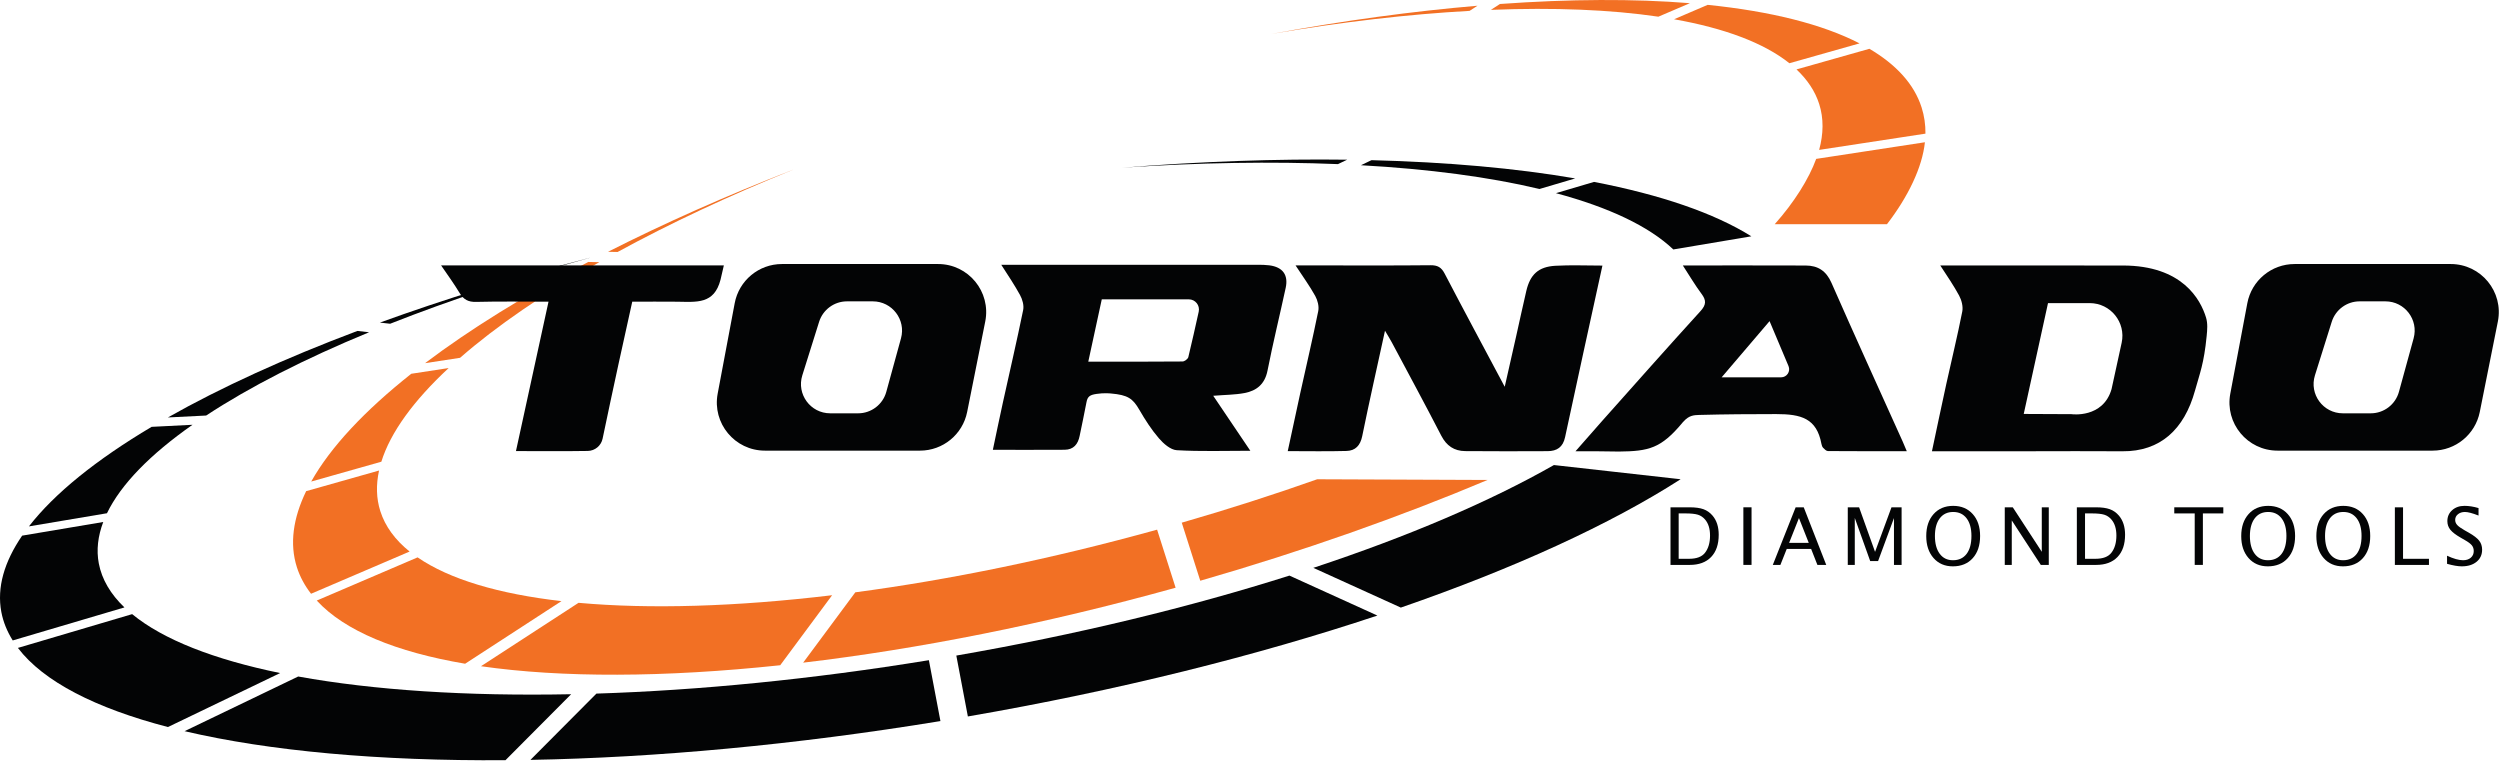 <?xml version="1.0" encoding="UTF-8" standalone="no"?>
<svg xmlns="http://www.w3.org/2000/svg" xmlns:xlink="http://www.w3.org/1999/xlink" xmlns:serif="http://www.serif.com/" width="100%" height="100%" viewBox="0 0 1057 322" version="1.1" xml:space="preserve" style="fill-rule:evenodd;clip-rule:evenodd;stroke-linejoin:round;stroke-miterlimit:2;">
  <path d="M545.169,243.362c-42.05,13.331 -89.759,24.955 -140.839,33.813l4.883,25.744c63.448,-10.964 122.306,-25.73 173.148,-42.665l-37.192,-16.892Z" style="fill:#030405;fill-rule:nonzero;"></path>
  <path d="M87.166,175.685c18.34,-12.074 41.644,-23.967 68.881,-35.207l-4.957,-0.555c-30.721,11.58 -57.74,23.919 -80.111,36.577l16.187,-0.815Z" style="fill:#030405;fill-rule:nonzero;"></path>
  <path d="M657.855,81.67c22.284,5.977 39.274,13.959 49.625,23.799l32.991,-5.555c-15.717,-9.836 -38.36,-17.565 -66.51,-23.006l-16.106,4.762Z" style="fill:#030405;fill-rule:nonzero;"></path>
  <path d="M650.898,79.905l15.106,-4.467c-25.076,-4.314 -54.132,-6.906 -86.143,-7.717l-4.447,2.14c28.74,1.603 54.249,4.982 75.484,10.044" style="fill:#030405;fill-rule:nonzero;"></path>
  <path d="M656.997,196.622c-26.919,15.338 -61.505,30.164 -101.722,43.464l36.994,16.803c48.176,-16.66 88.64,-35.243 118.294,-54.265l-53.566,-6.002Z" style="fill:#030405;fill-rule:nonzero;"></path>
  <path d="M45.225,217.001c5.913,-12.244 18.32,-24.888 36.162,-37.401l-17.289,0.871c-23.394,13.91 -41.053,28.134 -51.867,42.087l32.994,-5.557Z" style="fill:#030405;fill-rule:nonzero;"></path>
  <path d="M5.385,270.781l47.219,-13.962c-5.839,-5.612 -9.547,-11.818 -10.833,-18.602c-1.078,-5.687 -0.372,-11.55 1.879,-17.52l-34.288,5.774c-7.58,11.077 -10.759,21.947 -8.794,32.304c0.797,4.201 2.437,8.199 4.817,12.006" style="fill:#030405;fill-rule:nonzero;"></path>
  <path d="M164.957,136.877c25.275,-9.986 53.646,-19.396 84.407,-27.879l-0.032,-0.014c-31.853,8.341 -61.61,17.574 -88.712,27.407l4.337,0.486Z" style="fill:#030405;fill-rule:nonzero;"></path>
  <path d="M126.078,286.024l-48.042,23.113c35.881,8.419 82.371,12.649 135.681,12.276l27.76,-27.897c-44.233,0.878 -83.551,-1.715 -115.399,-7.492" style="fill:#030405;fill-rule:nonzero;"></path>
  <path d="M397.615,304.872l-4.883,-25.744c-49.649,8.113 -97.276,12.747 -140.571,14.128l-27.889,28.024c52.719,-0.951 111.656,-6.291 173.343,-16.408" style="fill:#030405;fill-rule:nonzero;"></path>
  <path d="M71,307.394l47.443,-22.824c-27.95,-5.744 -49.444,-14.125 -62.569,-24.912l-48.307,14.283c10.818,14.231 32.838,25.481 63.433,33.453" style="fill:#030405;fill-rule:nonzero;"></path>
  <path d="M565.691,69.389l3.888,-1.87c-29.544,-0.386 -61.429,0.699 -95.007,3.37c32.608,-2.18 63.252,-2.638 91.119,-1.5" style="fill:#030405;fill-rule:nonzero;"></path>
  <path d="M556.904,202.634c-18.337,6.494 -37.476,12.646 -57.257,18.354l7.825,24.55c43.387,-12.492 84.834,-27.159 121.455,-42.608l-72.023,-0.296Z" style="fill:#f27024;fill-rule:nonzero;"></path>
  <path d="M194.508,151.286c15.325,-13.389 35.243,-27.054 58.867,-40.441l-4.636,-0.089c-26.788,14.035 -50.069,28.47 -69.029,42.794l14.798,-2.264Z" style="fill:#f27024;fill-rule:nonzero;"></path>
  <path d="M797.819,94.782c9.024,-11.729 14.932,-24.107 16.034,-34.639l-45.967,7.032c-3.095,8.475 -9.361,18.462 -17.528,27.607l47.461,-0Z" style="fill:#f27024;fill-rule:nonzero;"></path>
  <path d="M707.788,8.14c21.29,3.776 37.965,9.981 48.768,18.595l29.657,-8.393c-15.743,-8.121 -37.59,-13.566 -64.211,-16.29l-14.214,6.088Z" style="fill:#f27024;fill-rule:nonzero;"></path>
  <path d="M769.153,43.962c1.941,6.093 1.845,12.605 -0.018,19.416l44.945,-6.874c0.043,-3.805 -0.489,-7.502 -1.626,-11.073c-3.149,-9.875 -10.754,-18.132 -22.07,-24.801l-30.824,8.723c4.591,4.331 7.864,9.188 9.593,14.609" style="fill:#f27024;fill-rule:nonzero;"></path>
  <path d="M701.154,7.057l13.331,-5.71c-23.645,-1.908 -50.733,-1.784 -80.31,0.339l-3.819,2.481c26.669,-1.056 50.592,-0.094 70.798,2.89" style="fill:#f27024;fill-rule:nonzero;"></path>
  <path d="M161.235,195.21c3.861,-12.425 13.649,-25.827 28.458,-39.599l-15.806,2.418c-19.739,15.631 -34.159,31.044 -42.311,45.575l29.659,-8.394Z" style="fill:#f27024;fill-rule:nonzero;"></path>
  <path d="M131.509,251.042l41.67,-17.848c-6.103,-4.917 -10.318,-10.605 -12.38,-17.075c-1.729,-5.422 -1.836,-11.179 -0.536,-17.179l-30.822,8.722c-5.546,11.443 -7.067,22.285 -3.919,32.163c1.276,4.005 3.303,7.738 5.987,11.217" style="fill:#f27024;fill-rule:nonzero;"></path>
  <path d="M261.112,106.539c21.98,-11.993 46.884,-23.707 74.109,-34.738l-0.03,-0.011c-28.249,10.992 -54.454,22.661 -78.134,34.672l4.055,0.077Z" style="fill:#f27024;fill-rule:nonzero;"></path>
  <path d="M244.604,254.872l-41.244,26.807c34.124,4.912 77.475,4.792 126.509,-0.415l21.952,-29.607c-40.613,4.872 -77.148,5.929 -107.217,3.215" style="fill:#f27024;fill-rule:nonzero;"></path>
  <path d="M497.047,248.489l-7.825,-24.55c-44.663,12.391 -87.915,21.217 -127.598,26.493l-22.054,29.744c48.416,-5.716 101.989,-16.258 157.477,-31.687" style="fill:#f27024;fill-rule:nonzero;"></path>
  <path d="M196.656,280.626l40.73,-26.472c-26.477,-3.036 -47.35,-9.219 -60.83,-18.498l-42.629,18.258c11.801,12.832 33.529,21.753 62.729,26.712" style="fill:#f27024;fill-rule:nonzero;"></path>
  <path d="M621.345,4.593l3.338,-2.17c-27.252,2.312 -56.469,6.263 -87.037,11.908c29.74,-5.08 57.894,-8.31 83.699,-9.738" style="fill:#f27024;fill-rule:nonzero;"></path>
  <path d="M306.044,112.217c-40.212,-0.001 -80.524,0.002 -119.543,0.007c2.893,4.182 5.559,7.917 7.828,11.662c1.678,2.77 3.645,3.841 6.988,3.755c9.906,-0.257 19.823,-0.092 30.596,-0.092c-4.667,21.418 -9.165,42.064 -13.764,63.167c10.532,0 20.443,0.106 30.35,-0.056c3.052,-0.05 5.659,-2.208 6.281,-5.197c2.214,-10.626 4.493,-21.238 6.791,-31.847c1.879,-8.669 3.817,-17.325 5.747,-26.067c6.641,0 12.747,-0.055 18.851,0.013c8.348,0.093 15.761,1.184 18.474,-9.319l1.401,-6.026Z" style="fill:#030405;fill-rule:nonzero;"></path>
  <path d="M677.504,112.292c-6.806,0 -13.38,-0.298 -19.916,0.08c-7.133,0.411 -10.635,3.694 -12.257,10.609c-1.486,6.334 -2.843,12.698 -4.27,19.045c-1.53,6.803 -3.076,13.603 -4.864,21.505c-8.891,-16.696 -17.246,-32.226 -25.403,-47.858c-1.397,-2.678 -2.991,-3.567 -5.998,-3.534c-15.585,0.165 -31.174,0.076 -46.762,0.076l-10.271,0c3.153,4.82 6.001,8.732 8.327,12.932c1.012,1.829 1.662,4.389 1.263,6.374c-2.331,11.569 -5.043,23.061 -7.584,34.588c-1.777,8.061 -3.483,16.136 -5.312,24.624c8.725,0 16.807,0.162 24.879,-0.071c3.751,-0.108 5.809,-2.336 6.611,-6.274c2.958,-14.505 6.227,-28.947 9.627,-44.56c1.345,2.292 2.143,3.548 2.84,4.857c7.015,13.158 14.116,26.27 20.954,39.519c2.221,4.304 5.48,6.48 10.126,6.52c11.614,0.1 23.229,0.083 34.842,0.024c3.922,-0.019 6.471,-1.666 7.376,-5.901c5.153,-24.111 10.47,-48.187 15.792,-72.555" style="fill:#030405;fill-rule:nonzero;"></path>
  <path d="M865.897,128.154l17.632,-0c8.82,-0 15.385,8.149 13.506,16.768c-1.425,6.535 -2.847,13.056 -4.275,19.607c-3.625,12.481 -16.943,10.578 -16.943,10.578l-20.185,-0.092c3.442,-15.711 6.844,-31.24 10.265,-46.861m31.592,-15.895c-33.775,-0 -43.373,-0.046 -77.148,-0.031c2.931,4.479 5.74,8.611 7.965,12.722c1.06,1.959 1.755,4.66 1.339,6.774c-2.015,10.242 -4.505,20.388 -6.744,30.586c-2.04,9.29 -3.975,18.603 -6.078,28.477c14.274,-0 27.709,0.001 41.142,-0c13.131,-0 26.262,-0.103 39.392,0.011c15.911,0.136 26.122,-9.146 30.68,-25.627c2.032,-7.349 3.796,-11.366 4.934,-23.057c0.258,-2.648 0.513,-5.304 -0.261,-7.85c-2.326,-7.658 -10.043,-22.005 -35.221,-22.005" style="fill:#030405;fill-rule:nonzero;"></path>
  <path d="M727.906,159.535c7.018,-8.228 13.35,-15.649 20.267,-23.758c2.765,6.561 5.359,12.711 8.015,19.011c0.95,2.253 -0.705,4.747 -3.15,4.747l-25.132,-0Zm76.488,27.017c-10.043,-22.31 -20.209,-44.567 -30.05,-66.964c-2.231,-5.076 -5.731,-7.305 -10.901,-7.326c-16.956,-0.069 -33.913,-0.027 -51.945,-0.027c2.911,4.468 5.202,8.385 7.903,11.996c2.079,2.781 2.014,4.624 -0.448,7.326c-13.972,15.337 -27.716,30.881 -41.522,46.368c-3.586,4.021 -7.116,8.091 -11.307,12.862c6.861,-0 12.297,0.01 18.373,0.131c12.729,-0.115 17.809,-1.425 26.707,-12.035c0.141,-0.261 0.42,-0.467 0.604,-0.675c2.306,-2.596 4.398,-2.709 6.635,-2.77c10.842,-0.29 21.901,-0.367 32.522,-0.362c10.579,0.004 17.129,1.78 19.138,12.618c0.109,0.581 0.325,1.242 0.718,1.648c0.565,0.582 1.336,1.362 2.024,1.367c10.937,0.086 21.874,0.06 33.336,0.06c-0.754,-1.784 -1.245,-3.012 -1.787,-4.217" style="fill:#030405;fill-rule:nonzero;"></path>
  <path d="M502.423,150.998c-0.193,0.789 -1.604,1.834 -2.455,1.84c-12.98,0.118 -25.958,0.081 -39.844,0.081c2.033,-9.38 3.861,-17.815 5.706,-26.361l36.794,-0c2.747,-0 4.787,2.547 4.193,5.229c-1.446,6.509 -2.858,12.873 -4.394,19.211m34.308,-38.811c-1.659,-0.218 -3.352,-0.237 -5.03,-0.238c-34.52,-0.013 -73.846,-0.014 -108.367,0.003c2.942,4.544 5.697,8.695 7.943,12.794c1.005,1.833 1.719,4.372 1.318,6.338c-2.665,13.039 -5.69,26.005 -8.551,39.005c-1.451,6.592 -2.806,13.204 -4.264,20.093c10.519,-0 20.422,0.045 30.325,-0.023c3.817,-0.025 5.682,-2.357 6.381,-5.902c0.936,-4.747 2.025,-9.465 2.887,-14.225c0.456,-2.518 1.602,-3.09 4.279,-3.489c2.945,-0.44 5.252,-0.246 6.034,-0.178c7.174,0.629 9.258,2.111 12.03,6.899c2.433,4.204 5.094,8.362 8.251,12.032c1.943,2.258 4.926,4.897 7.578,5.053c10.102,0.588 20.259,0.237 31.094,0.237c-5.367,-7.958 -10.331,-15.316 -15.685,-23.251c5.07,-0.411 9.225,-0.4 13.234,-1.158c5.14,-0.971 8.596,-3.794 9.716,-9.468c2.314,-11.721 5.163,-23.335 7.691,-35.015c1.182,-5.462 -1.264,-8.767 -6.864,-9.507" style="fill:#030405;fill-rule:nonzero;"></path>
  <g>
    <path d="M706.286,238.842l-0,-24.353l8.096,-0c2.413,-0 4.363,0.268 5.849,0.806c1.487,0.537 2.773,1.448 3.859,2.731c1.722,2.041 2.583,4.728 2.583,8.063c0,4.048 -1.069,7.186 -3.208,9.412c-2.139,2.227 -5.151,3.341 -9.034,3.341l-8.145,-0Zm3.455,-2.584l4.427,0c3.159,0 5.397,-0.85 6.713,-2.55c1.415,-1.81 2.123,-4.24 2.123,-7.29c-0,-2.863 -0.697,-5.112 -2.09,-6.746c-0.845,-0.998 -1.854,-1.681 -3.028,-2.049c-1.173,-0.367 -2.939,-0.551 -5.298,-0.551l-2.847,0l0,19.186Z" style="fill:#030405;fill-rule:nonzero;"></path>
    <rect x="737.095" y="214.489" width="3.456" height="24.353" style="fill:#030405;fill-rule:nonzero;"></rect>
    <path d="M764.745,229.528l-4.146,-10.498l-4.163,10.498l8.309,0Zm3.653,9.314l-2.649,-6.747l-10.317,0l-2.682,6.747l-3.209,-0l9.659,-24.353l3.423,-0l9.51,24.353l-3.735,-0Z" style="fill:#030405;fill-rule:nonzero;"></path>
    <path d="M781.239,238.842l-0,-24.353l4.788,-0l6.747,18.84l6.944,-18.84l4.278,-0l-0,24.353l-3.225,-0l-0,-19.812l-6.714,18.183l-3.34,-0l-6.516,-18.232l-0,19.861l-2.962,-0Z" style="fill:#030405;fill-rule:nonzero;"></path>
    <path d="M825.656,239.451c-3.378,-0 -6.096,-1.171 -8.153,-3.513c-2.057,-2.343 -3.085,-5.439 -3.085,-9.289c-0,-3.873 1.034,-6.969 3.102,-9.289c2.067,-2.32 4.829,-3.48 8.285,-3.48c3.444,-0 6.203,1.157 8.276,3.472c2.074,2.314 3.11,5.402 3.11,9.264c0,3.938 -1.036,7.062 -3.11,9.371c-2.073,2.309 -4.881,3.464 -8.425,3.464Zm0.05,-2.584c2.49,0 4.415,-0.897 5.775,-2.69c1.361,-1.794 2.041,-4.325 2.041,-7.594c-0,-3.17 -0.683,-5.65 -2.049,-7.438c-1.366,-1.788 -3.255,-2.682 -5.668,-2.682c-2.425,0 -4.317,0.897 -5.677,2.691c-1.361,1.793 -2.041,4.286 -2.041,7.478c0,3.182 0.675,5.683 2.024,7.504c1.349,1.821 3.214,2.731 5.595,2.731Z" style="fill:#030405;fill-rule:nonzero;"></path>
    <path d="M847.613,238.842l0,-24.353l3.39,-0l12.259,18.808l-0,-18.808l2.962,-0l-0,24.353l-3.374,-0l-12.275,-18.808l-0,18.808l-2.962,-0Z" style="fill:#030405;fill-rule:nonzero;"></path>
    <path d="M878.093,238.842l0,-24.353l8.096,-0c2.414,-0 4.363,0.268 5.85,0.806c1.486,0.537 2.772,1.448 3.859,2.731c1.722,2.041 2.583,4.728 2.583,8.063c-0,4.048 -1.07,7.186 -3.209,9.412c-2.139,2.227 -5.15,3.341 -9.033,3.341l-8.146,-0Zm3.456,-2.584l4.426,0c3.16,0 5.397,-0.85 6.714,-2.55c1.415,-1.81 2.122,-4.24 2.122,-7.29c0,-2.863 -0.696,-5.112 -2.089,-6.746c-0.845,-0.998 -1.854,-1.681 -3.028,-2.049c-1.174,-0.367 -2.94,-0.551 -5.298,-0.551l-2.847,0l-0,19.186Z" style="fill:#030405;fill-rule:nonzero;"></path>
    <path d="M927.923,238.842l0,-21.77l-8.639,0l0,-2.583l20.734,-0l-0,2.583l-8.639,0l-0,21.77l-3.456,-0Z" style="fill:#030405;fill-rule:nonzero;"></path>
    <path d="M958.831,239.451c-3.378,-0 -6.096,-1.171 -8.153,-3.513c-2.057,-2.343 -3.085,-5.439 -3.085,-9.289c-0,-3.873 1.034,-6.969 3.101,-9.289c2.068,-2.32 4.83,-3.48 8.285,-3.48c3.445,-0 6.204,1.157 8.277,3.472c2.074,2.314 3.11,5.402 3.11,9.264c0,3.938 -1.036,7.062 -3.11,9.371c-2.073,2.309 -4.881,3.464 -8.425,3.464Zm0.05,-2.584c2.49,0 4.415,-0.897 5.775,-2.69c1.361,-1.794 2.041,-4.325 2.041,-7.594c-0,-3.17 -0.683,-5.65 -2.049,-7.438c-1.366,-1.788 -3.255,-2.682 -5.669,-2.682c-2.424,0 -4.316,0.897 -5.676,2.691c-1.361,1.793 -2.041,4.286 -2.041,7.478c0,3.182 0.675,5.683 2.024,7.504c1.349,1.821 3.214,2.731 5.595,2.731Z" style="fill:#030405;fill-rule:nonzero;"></path>
    <path d="M990.595,239.451c-3.379,-0 -6.096,-1.171 -8.153,-3.513c-2.057,-2.343 -3.086,-5.439 -3.086,-9.289c0,-3.873 1.034,-6.969 3.102,-9.289c2.068,-2.32 4.83,-3.48 8.285,-3.48c3.445,-0 6.204,1.157 8.277,3.472c2.073,2.314 3.11,5.402 3.11,9.264c-0,3.938 -1.037,7.062 -3.11,9.371c-2.073,2.309 -4.882,3.464 -8.425,3.464Zm0.049,-2.584c2.491,0 4.416,-0.897 5.776,-2.69c1.36,-1.794 2.04,-4.325 2.04,-7.594c0,-3.17 -0.682,-5.65 -2.048,-7.438c-1.366,-1.788 -3.255,-2.682 -5.669,-2.682c-2.424,0 -4.316,0.897 -5.677,2.691c-1.36,1.793 -2.04,4.286 -2.04,7.478c-0,3.182 0.675,5.683 2.024,7.504c1.349,1.821 3.214,2.731 5.594,2.731Z" style="fill:#030405;fill-rule:nonzero;"></path>
    <path d="M1012.55,238.842l-0,-24.353l3.455,-0l0,21.769l10.959,0l0,2.584l-14.414,-0Z" style="fill:#030405;fill-rule:nonzero;"></path>
    <path d="M1040.88,239.451c-1.634,-0 -3.724,-0.357 -6.269,-1.07l0,-3.423c2.743,1.273 4.997,1.909 6.763,1.909c1.36,0 2.455,-0.356 3.283,-1.069c0.828,-0.713 1.242,-1.651 1.242,-2.814c0,-0.954 -0.271,-1.766 -0.814,-2.435c-0.543,-0.67 -1.544,-1.416 -3.003,-2.238l-1.679,-0.971c-2.073,-1.185 -3.535,-2.301 -4.385,-3.349c-0.85,-1.047 -1.275,-2.268 -1.275,-3.661c-0,-1.876 0.68,-3.42 2.04,-4.632c1.36,-1.212 3.094,-1.818 5.2,-1.818c1.876,-0 3.856,0.312 5.94,0.938l0,3.159c-2.567,-1.009 -4.481,-1.514 -5.743,-1.514c-1.195,0 -2.183,0.318 -2.961,0.955c-0.779,0.636 -1.169,1.437 -1.169,2.402c0,0.812 0.285,1.53 0.856,2.156c0.57,0.625 1.612,1.371 3.126,2.237l1.745,0.988c2.106,1.195 3.576,2.325 4.409,3.389c0.834,1.065 1.251,2.343 1.251,3.834c-0,2.118 -0.782,3.818 -2.345,5.101c-1.563,1.284 -3.634,1.926 -6.212,1.926Z" style="fill:#030405;fill-rule:nonzero;"></path>
  </g>
  <path d="M1020.48,143.045l-6.208,22.616c-1.474,5.368 -6.354,9.089 -11.921,9.089l-11.798,0c-8.344,0 -14.292,-8.099 -11.794,-16.061l7.095,-22.617c1.617,-5.154 6.393,-8.661 11.795,-8.661l10.911,0c8.159,0 14.08,7.766 11.92,15.634m15.684,-31.413l-66.018,0c-9.777,0 -18.169,6.959 -19.978,16.567l-7.198,38.242c-2.355,12.514 7.243,24.088 19.978,24.088l65.567,0c9.691,0 18.033,-6.839 19.934,-16.34l7.648,-38.243c2.516,-12.579 -7.105,-24.314 -19.933,-24.314" style="fill:#030405;fill-rule:nonzero;"></path>
  <path d="M380.939,143.045l-6.208,22.616c-1.474,5.368 -6.354,9.089 -11.92,9.089l-11.799,0c-8.345,0 -14.292,-8.099 -11.794,-16.061l7.096,-22.617c1.616,-5.154 6.392,-8.661 11.793,-8.661l10.912,0c8.159,0 14.08,7.766 11.92,15.634m15.684,-31.413l-66.018,0c-9.777,0 -18.169,6.959 -19.978,16.567l-7.198,38.242c-2.355,12.514 7.243,24.088 19.978,24.088l65.567,0c9.69,0 18.033,-6.839 19.934,-16.34l7.648,-38.243c2.516,-12.579 -7.105,-24.314 -19.933,-24.314" style="fill:#030405;fill-rule:nonzero;"></path>
</svg>
